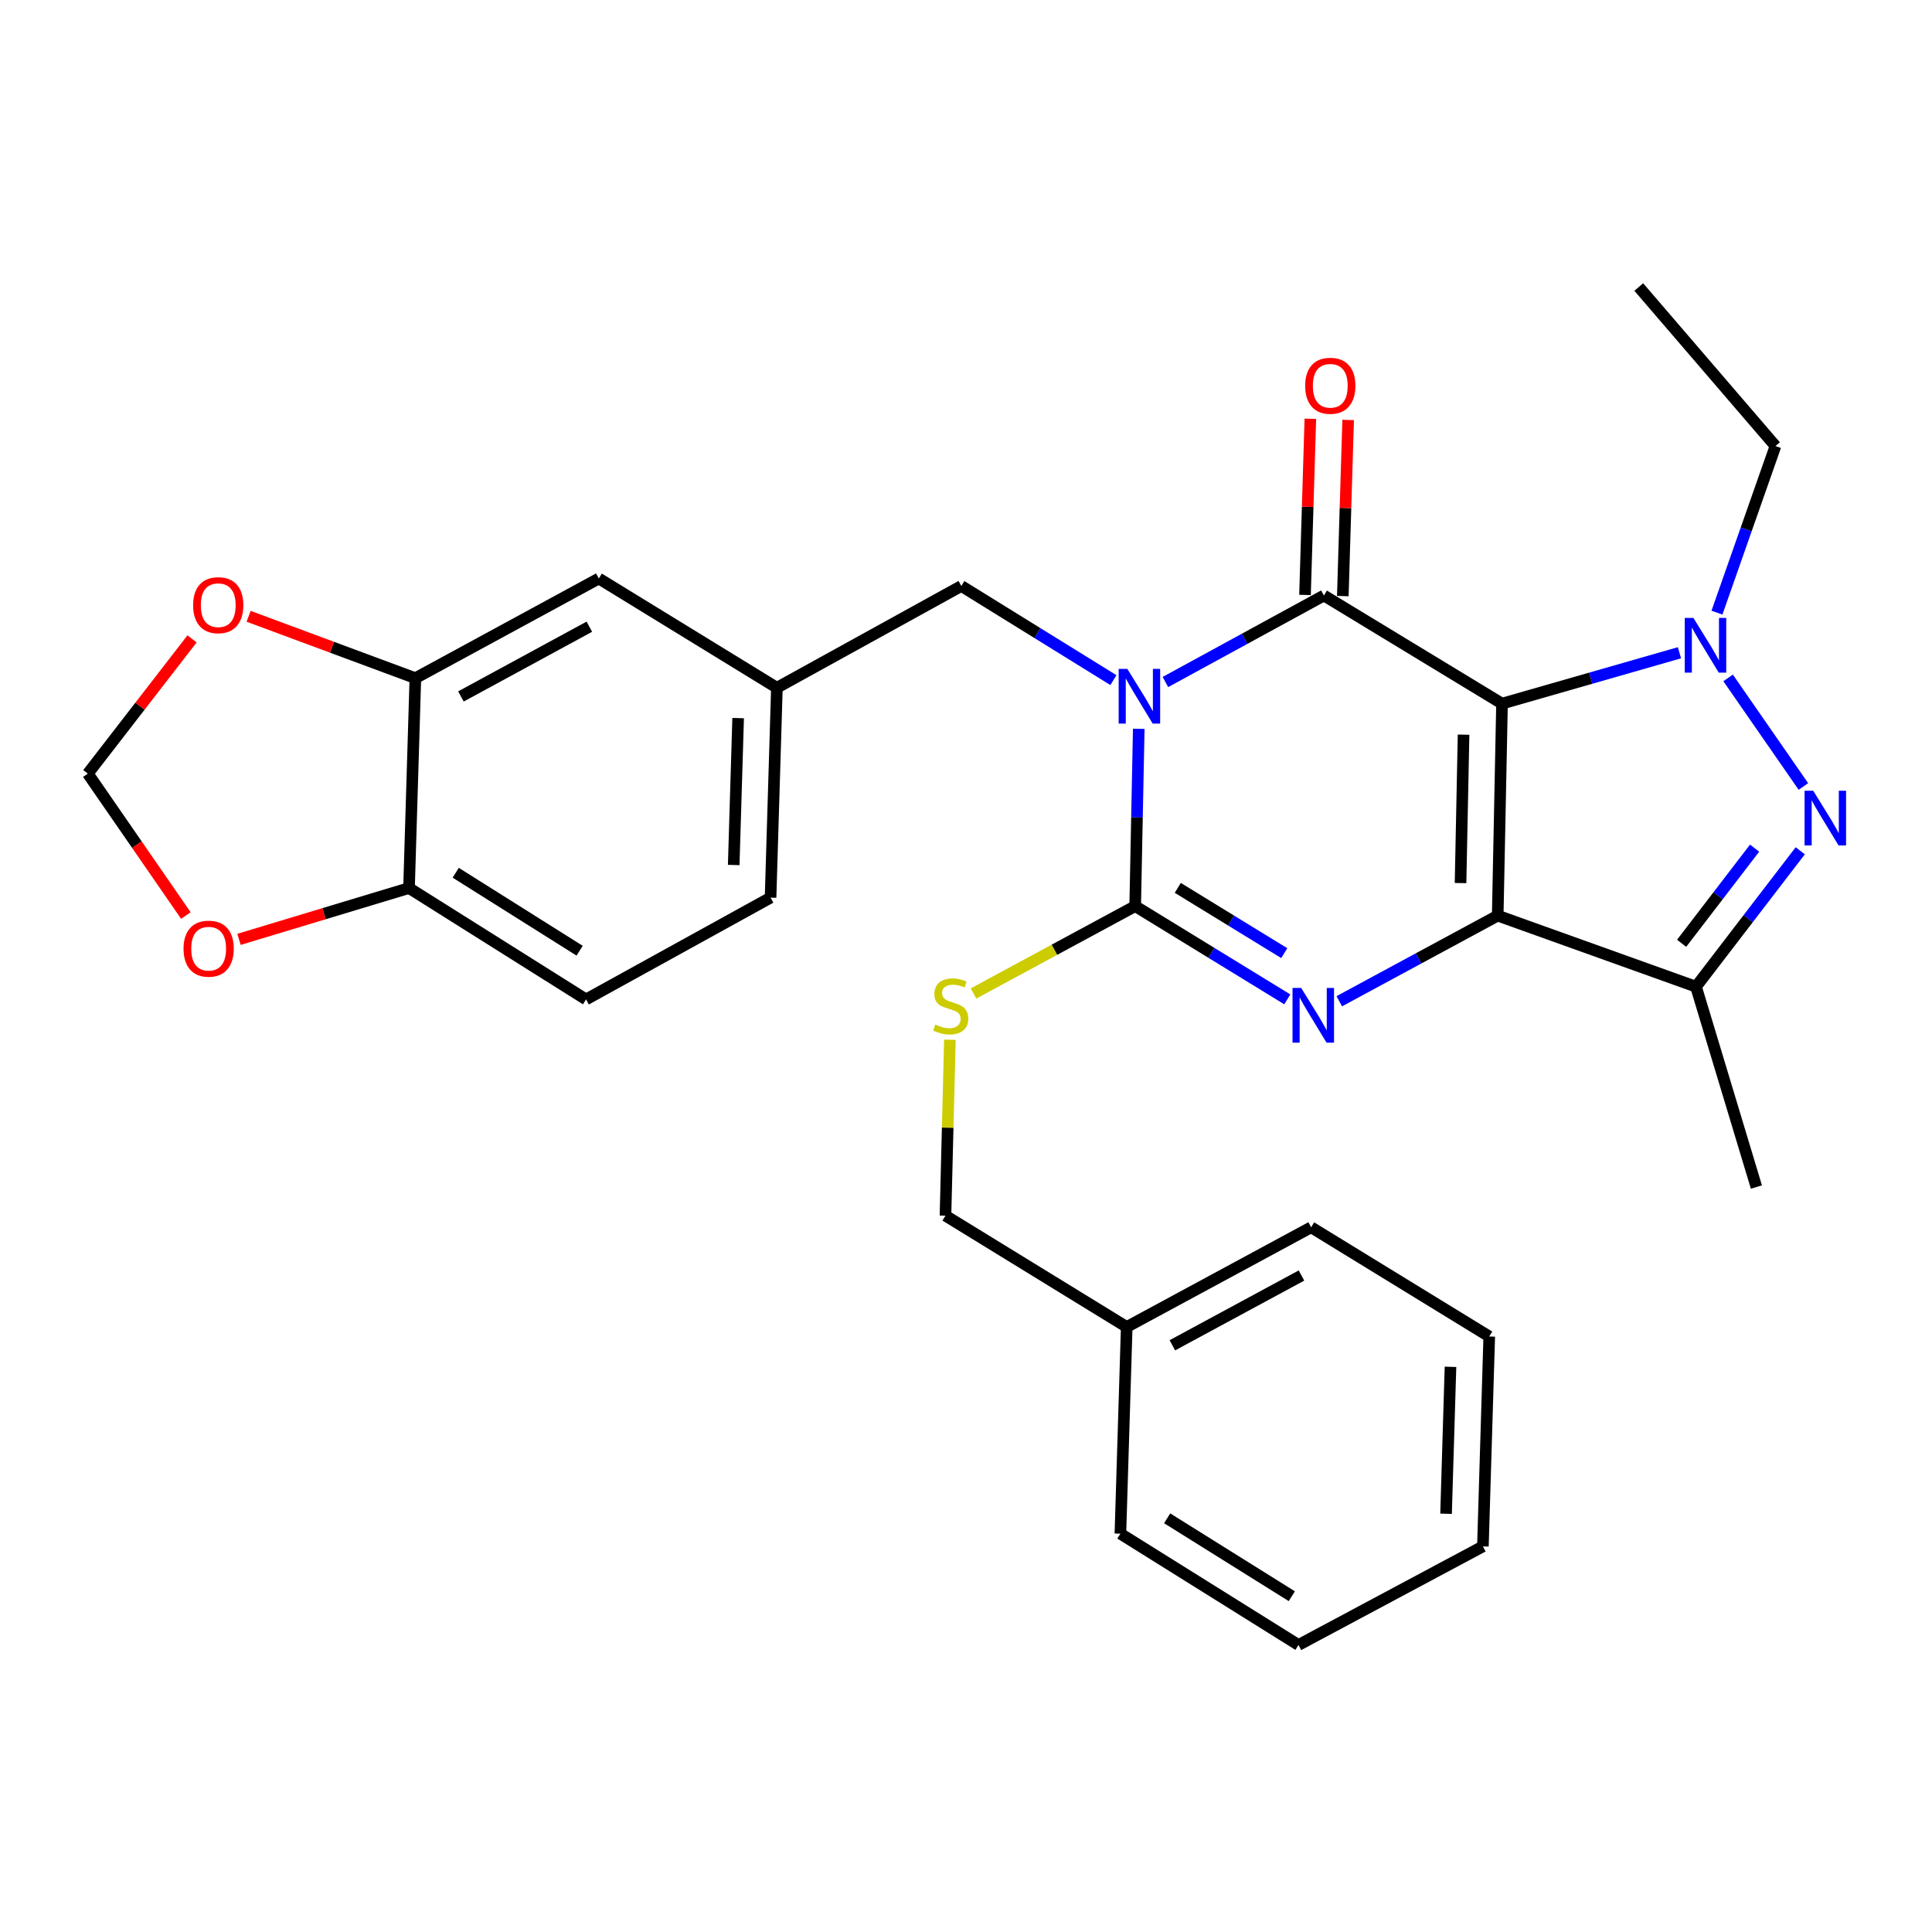 <?xml version='1.0' encoding='iso-8859-1'?>
<svg version='1.1' baseProfile='full'
              xmlns='http://www.w3.org/2000/svg'
                      xmlns:rdkit='http://www.rdkit.org/xml'
                      xmlns:xlink='http://www.w3.org/1999/xlink'
                  xml:space='preserve'
width='1000px' height='1000px' viewBox='0 0 1000 1000'>
<!-- END OF HEADER -->
<rect style='opacity:1.0;fill:#FFFFFF;stroke:none' width='1000' height='1000' x='0' y='0'> </rect>
<path class='bond-0' d='M 777.444,364.199 L 775.214,473.932' style='fill:none;fill-rule:evenodd;stroke:#000000;stroke-width:6px;stroke-linecap:butt;stroke-linejoin:miter;stroke-opacity:1' />
<path class='bond-0' d='M 757.537,380.261 L 755.977,457.074' style='fill:none;fill-rule:evenodd;stroke:#000000;stroke-width:6px;stroke-linecap:butt;stroke-linejoin:miter;stroke-opacity:1' />
<path class='bond-2' d='M 777.444,364.199 L 685.253,308.234' style='fill:none;fill-rule:evenodd;stroke:#000000;stroke-width:6px;stroke-linecap:butt;stroke-linejoin:miter;stroke-opacity:1' />
<path class='bond-5' d='M 777.444,364.199 L 823.363,351.031' style='fill:none;fill-rule:evenodd;stroke:#000000;stroke-width:6px;stroke-linecap:butt;stroke-linejoin:miter;stroke-opacity:1' />
<path class='bond-5' d='M 823.363,351.031 L 869.282,337.864' style='fill:none;fill-rule:evenodd;stroke:#0000FF;stroke-width:6px;stroke-linecap:butt;stroke-linejoin:miter;stroke-opacity:1' />
<path class='bond-3' d='M 775.214,473.932 L 734.208,496.088' style='fill:none;fill-rule:evenodd;stroke:#000000;stroke-width:6px;stroke-linecap:butt;stroke-linejoin:miter;stroke-opacity:1' />
<path class='bond-3' d='M 734.208,496.088 L 693.203,518.245' style='fill:none;fill-rule:evenodd;stroke:#0000FF;stroke-width:6px;stroke-linecap:butt;stroke-linejoin:miter;stroke-opacity:1' />
<path class='bond-7' d='M 775.214,473.932 L 877.845,510.712' style='fill:none;fill-rule:evenodd;stroke:#000000;stroke-width:6px;stroke-linecap:butt;stroke-linejoin:miter;stroke-opacity:1' />
<path class='bond-1' d='M 603.216,353.013 L 644.235,330.624' style='fill:none;fill-rule:evenodd;stroke:#0000FF;stroke-width:6px;stroke-linecap:butt;stroke-linejoin:miter;stroke-opacity:1' />
<path class='bond-1' d='M 644.235,330.624 L 685.253,308.234' style='fill:none;fill-rule:evenodd;stroke:#000000;stroke-width:6px;stroke-linecap:butt;stroke-linejoin:miter;stroke-opacity:1' />
<path class='bond-4' d='M 589.417,377.237 L 588.494,423.121' style='fill:none;fill-rule:evenodd;stroke:#0000FF;stroke-width:6px;stroke-linecap:butt;stroke-linejoin:miter;stroke-opacity:1' />
<path class='bond-4' d='M 588.494,423.121 L 587.57,469.005' style='fill:none;fill-rule:evenodd;stroke:#000000;stroke-width:6px;stroke-linecap:butt;stroke-linejoin:miter;stroke-opacity:1' />
<path class='bond-9' d='M 576.306,352.035 L 536.947,327.671' style='fill:none;fill-rule:evenodd;stroke:#0000FF;stroke-width:6px;stroke-linecap:butt;stroke-linejoin:miter;stroke-opacity:1' />
<path class='bond-9' d='M 536.947,327.671 L 497.587,303.308' style='fill:none;fill-rule:evenodd;stroke:#000000;stroke-width:6px;stroke-linecap:butt;stroke-linejoin:miter;stroke-opacity:1' />
<path class='bond-11' d='M 695.036,308.531 L 696.419,262.947' style='fill:none;fill-rule:evenodd;stroke:#000000;stroke-width:6px;stroke-linecap:butt;stroke-linejoin:miter;stroke-opacity:1' />
<path class='bond-11' d='M 696.419,262.947 L 697.801,217.364' style='fill:none;fill-rule:evenodd;stroke:#FF0000;stroke-width:6px;stroke-linecap:butt;stroke-linejoin:miter;stroke-opacity:1' />
<path class='bond-11' d='M 675.47,307.938 L 676.852,262.354' style='fill:none;fill-rule:evenodd;stroke:#000000;stroke-width:6px;stroke-linecap:butt;stroke-linejoin:miter;stroke-opacity:1' />
<path class='bond-11' d='M 676.852,262.354 L 678.235,216.77' style='fill:none;fill-rule:evenodd;stroke:#FF0000;stroke-width:6px;stroke-linecap:butt;stroke-linejoin:miter;stroke-opacity:1' />
<path class='bond-31' d='M 666.307,517.273 L 626.939,493.139' style='fill:none;fill-rule:evenodd;stroke:#0000FF;stroke-width:6px;stroke-linecap:butt;stroke-linejoin:miter;stroke-opacity:1' />
<path class='bond-31' d='M 626.939,493.139 L 587.57,469.005' style='fill:none;fill-rule:evenodd;stroke:#000000;stroke-width:6px;stroke-linecap:butt;stroke-linejoin:miter;stroke-opacity:1' />
<path class='bond-31' d='M 664.727,493.343 L 637.17,476.45' style='fill:none;fill-rule:evenodd;stroke:#0000FF;stroke-width:6px;stroke-linecap:butt;stroke-linejoin:miter;stroke-opacity:1' />
<path class='bond-31' d='M 637.17,476.45 L 609.612,459.556' style='fill:none;fill-rule:evenodd;stroke:#000000;stroke-width:6px;stroke-linecap:butt;stroke-linejoin:miter;stroke-opacity:1' />
<path class='bond-8' d='M 587.57,469.005 L 545.735,491.61' style='fill:none;fill-rule:evenodd;stroke:#000000;stroke-width:6px;stroke-linecap:butt;stroke-linejoin:miter;stroke-opacity:1' />
<path class='bond-8' d='M 545.735,491.61 L 503.899,514.215' style='fill:none;fill-rule:evenodd;stroke:#CCCC00;stroke-width:6px;stroke-linecap:butt;stroke-linejoin:miter;stroke-opacity:1' />
<path class='bond-6' d='M 894.466,350.879 L 933.434,407.081' style='fill:none;fill-rule:evenodd;stroke:#0000FF;stroke-width:6px;stroke-linecap:butt;stroke-linejoin:miter;stroke-opacity:1' />
<path class='bond-19' d='M 888.693,317.106 L 903.834,273.992' style='fill:none;fill-rule:evenodd;stroke:#0000FF;stroke-width:6px;stroke-linecap:butt;stroke-linejoin:miter;stroke-opacity:1' />
<path class='bond-19' d='M 903.834,273.992 L 918.976,230.878' style='fill:none;fill-rule:evenodd;stroke:#000000;stroke-width:6px;stroke-linecap:butt;stroke-linejoin:miter;stroke-opacity:1' />
<path class='bond-30' d='M 931.812,440.358 L 904.829,475.535' style='fill:none;fill-rule:evenodd;stroke:#0000FF;stroke-width:6px;stroke-linecap:butt;stroke-linejoin:miter;stroke-opacity:1' />
<path class='bond-30' d='M 904.829,475.535 L 877.845,510.712' style='fill:none;fill-rule:evenodd;stroke:#000000;stroke-width:6px;stroke-linecap:butt;stroke-linejoin:miter;stroke-opacity:1' />
<path class='bond-30' d='M 908.185,438.996 L 889.296,463.621' style='fill:none;fill-rule:evenodd;stroke:#0000FF;stroke-width:6px;stroke-linecap:butt;stroke-linejoin:miter;stroke-opacity:1' />
<path class='bond-30' d='M 889.296,463.621 L 870.408,488.245' style='fill:none;fill-rule:evenodd;stroke:#000000;stroke-width:6px;stroke-linecap:butt;stroke-linejoin:miter;stroke-opacity:1' />
<path class='bond-22' d='M 877.845,510.712 L 909.112,614.409' style='fill:none;fill-rule:evenodd;stroke:#000000;stroke-width:6px;stroke-linecap:butt;stroke-linejoin:miter;stroke-opacity:1' />
<path class='bond-20' d='M 491.664,538.184 L 490.52,583.708' style='fill:none;fill-rule:evenodd;stroke:#CCCC00;stroke-width:6px;stroke-linecap:butt;stroke-linejoin:miter;stroke-opacity:1' />
<path class='bond-20' d='M 490.52,583.708 L 489.377,629.232' style='fill:none;fill-rule:evenodd;stroke:#000000;stroke-width:6px;stroke-linecap:butt;stroke-linejoin:miter;stroke-opacity:1' />
<path class='bond-17' d='M 497.587,303.308 L 402.123,355.977' style='fill:none;fill-rule:evenodd;stroke:#000000;stroke-width:6px;stroke-linecap:butt;stroke-linejoin:miter;stroke-opacity:1' />
<path class='bond-10' d='M 214.991,351.018 L 309.944,299.436' style='fill:none;fill-rule:evenodd;stroke:#000000;stroke-width:6px;stroke-linecap:butt;stroke-linejoin:miter;stroke-opacity:1' />
<path class='bond-10' d='M 238.578,360.482 L 305.045,324.375' style='fill:none;fill-rule:evenodd;stroke:#000000;stroke-width:6px;stroke-linecap:butt;stroke-linejoin:miter;stroke-opacity:1' />
<path class='bond-13' d='M 214.991,351.018 L 171.835,335.006' style='fill:none;fill-rule:evenodd;stroke:#000000;stroke-width:6px;stroke-linecap:butt;stroke-linejoin:miter;stroke-opacity:1' />
<path class='bond-13' d='M 171.835,335.006 L 128.679,318.994' style='fill:none;fill-rule:evenodd;stroke:#FF0000;stroke-width:6px;stroke-linecap:butt;stroke-linejoin:miter;stroke-opacity:1' />
<path class='bond-32' d='M 214.991,351.018 L 211.706,459.652' style='fill:none;fill-rule:evenodd;stroke:#000000;stroke-width:6px;stroke-linecap:butt;stroke-linejoin:miter;stroke-opacity:1' />
<path class='bond-12' d='M 211.706,459.652 L 303.331,517.303' style='fill:none;fill-rule:evenodd;stroke:#000000;stroke-width:6px;stroke-linecap:butt;stroke-linejoin:miter;stroke-opacity:1' />
<path class='bond-12' d='M 235.875,451.731 L 300.013,492.086' style='fill:none;fill-rule:evenodd;stroke:#000000;stroke-width:6px;stroke-linecap:butt;stroke-linejoin:miter;stroke-opacity:1' />
<path class='bond-14' d='M 211.706,459.652 L 167.707,472.932' style='fill:none;fill-rule:evenodd;stroke:#000000;stroke-width:6px;stroke-linecap:butt;stroke-linejoin:miter;stroke-opacity:1' />
<path class='bond-14' d='M 167.707,472.932 L 123.707,486.211' style='fill:none;fill-rule:evenodd;stroke:#FF0000;stroke-width:6px;stroke-linecap:butt;stroke-linejoin:miter;stroke-opacity:1' />
<path class='bond-15' d='M 99.405,330.679 L 72.43,365.547' style='fill:none;fill-rule:evenodd;stroke:#FF0000;stroke-width:6px;stroke-linecap:butt;stroke-linejoin:miter;stroke-opacity:1' />
<path class='bond-15' d='M 72.43,365.547 L 45.455,400.414' style='fill:none;fill-rule:evenodd;stroke:#000000;stroke-width:6px;stroke-linecap:butt;stroke-linejoin:miter;stroke-opacity:1' />
<path class='bond-33' d='M 96.206,473.881 L 70.83,437.147' style='fill:none;fill-rule:evenodd;stroke:#FF0000;stroke-width:6px;stroke-linecap:butt;stroke-linejoin:miter;stroke-opacity:1' />
<path class='bond-33' d='M 70.83,437.147 L 45.455,400.414' style='fill:none;fill-rule:evenodd;stroke:#000000;stroke-width:6px;stroke-linecap:butt;stroke-linejoin:miter;stroke-opacity:1' />
<path class='bond-16' d='M 309.944,299.436 L 402.123,355.977' style='fill:none;fill-rule:evenodd;stroke:#000000;stroke-width:6px;stroke-linecap:butt;stroke-linejoin:miter;stroke-opacity:1' />
<path class='bond-21' d='M 402.123,355.977 L 398.839,464.612' style='fill:none;fill-rule:evenodd;stroke:#000000;stroke-width:6px;stroke-linecap:butt;stroke-linejoin:miter;stroke-opacity:1' />
<path class='bond-21' d='M 382.064,371.681 L 379.765,447.725' style='fill:none;fill-rule:evenodd;stroke:#000000;stroke-width:6px;stroke-linecap:butt;stroke-linejoin:miter;stroke-opacity:1' />
<path class='bond-18' d='M 303.331,517.303 L 398.839,464.612' style='fill:none;fill-rule:evenodd;stroke:#000000;stroke-width:6px;stroke-linecap:butt;stroke-linejoin:miter;stroke-opacity:1' />
<path class='bond-26' d='M 918.976,230.878 L 848.22,148.562' style='fill:none;fill-rule:evenodd;stroke:#000000;stroke-width:6px;stroke-linecap:butt;stroke-linejoin:miter;stroke-opacity:1' />
<path class='bond-23' d='M 489.377,629.232 L 583.188,686.839' style='fill:none;fill-rule:evenodd;stroke:#000000;stroke-width:6px;stroke-linecap:butt;stroke-linejoin:miter;stroke-opacity:1' />
<path class='bond-24' d='M 583.188,686.839 L 678.652,635.246' style='fill:none;fill-rule:evenodd;stroke:#000000;stroke-width:6px;stroke-linecap:butt;stroke-linejoin:miter;stroke-opacity:1' />
<path class='bond-24' d='M 606.814,696.322 L 673.639,660.207' style='fill:none;fill-rule:evenodd;stroke:#000000;stroke-width:6px;stroke-linecap:butt;stroke-linejoin:miter;stroke-opacity:1' />
<path class='bond-25' d='M 583.188,686.839 L 579.914,793.831' style='fill:none;fill-rule:evenodd;stroke:#000000;stroke-width:6px;stroke-linecap:butt;stroke-linejoin:miter;stroke-opacity:1' />
<path class='bond-27' d='M 678.652,635.246 L 770.831,691.766' style='fill:none;fill-rule:evenodd;stroke:#000000;stroke-width:6px;stroke-linecap:butt;stroke-linejoin:miter;stroke-opacity:1' />
<path class='bond-28' d='M 579.914,793.831 L 672.094,851.438' style='fill:none;fill-rule:evenodd;stroke:#000000;stroke-width:6px;stroke-linecap:butt;stroke-linejoin:miter;stroke-opacity:1' />
<path class='bond-28' d='M 604.115,785.871 L 668.641,826.196' style='fill:none;fill-rule:evenodd;stroke:#000000;stroke-width:6px;stroke-linecap:butt;stroke-linejoin:miter;stroke-opacity:1' />
<path class='bond-34' d='M 770.831,691.766 L 767.547,800.411' style='fill:none;fill-rule:evenodd;stroke:#000000;stroke-width:6px;stroke-linecap:butt;stroke-linejoin:miter;stroke-opacity:1' />
<path class='bond-34' d='M 750.772,707.471 L 748.473,783.522' style='fill:none;fill-rule:evenodd;stroke:#000000;stroke-width:6px;stroke-linecap:butt;stroke-linejoin:miter;stroke-opacity:1' />
<path class='bond-29' d='M 672.094,851.438 L 767.547,800.411' style='fill:none;fill-rule:evenodd;stroke:#000000;stroke-width:6px;stroke-linecap:butt;stroke-linejoin:miter;stroke-opacity:1' />
<path  class='atom-2' d='M 583.496 346.2
L 592.776 361.2
Q 593.696 362.68, 595.176 365.36
Q 596.656 368.04, 596.736 368.2
L 596.736 346.2
L 600.496 346.2
L 600.496 374.52
L 596.616 374.52
L 586.656 358.12
Q 585.496 356.2, 584.256 354
Q 583.056 351.8, 582.696 351.12
L 582.696 374.52
L 579.016 374.52
L 579.016 346.2
L 583.496 346.2
' fill='#0000FF'/>
<path  class='atom-4' d='M 673.49 511.354
L 682.77 526.354
Q 683.69 527.834, 685.17 530.514
Q 686.65 533.194, 686.73 533.354
L 686.73 511.354
L 690.49 511.354
L 690.49 539.674
L 686.61 539.674
L 676.65 523.274
Q 675.49 521.354, 674.25 519.154
Q 673.05 516.954, 672.69 516.274
L 672.69 539.674
L 669.01 539.674
L 669.01 511.354
L 673.49 511.354
' fill='#0000FF'/>
<path  class='atom-6' d='M 876.501 319.838
L 885.781 334.838
Q 886.701 336.318, 888.181 338.998
Q 889.661 341.678, 889.741 341.838
L 889.741 319.838
L 893.501 319.838
L 893.501 348.158
L 889.621 348.158
L 879.661 331.758
Q 878.501 329.838, 877.261 327.638
Q 876.061 325.438, 875.701 324.758
L 875.701 348.158
L 872.021 348.158
L 872.021 319.838
L 876.501 319.838
' fill='#0000FF'/>
<path  class='atom-7' d='M 938.523 409.288
L 947.803 424.288
Q 948.723 425.768, 950.203 428.448
Q 951.683 431.128, 951.763 431.288
L 951.763 409.288
L 955.523 409.288
L 955.523 437.608
L 951.643 437.608
L 941.683 421.208
Q 940.523 419.288, 939.283 417.088
Q 938.083 414.888, 937.723 414.208
L 937.723 437.608
L 934.043 437.608
L 934.043 409.288
L 938.523 409.288
' fill='#0000FF'/>
<path  class='atom-9' d='M 484.106 530.307
Q 484.426 530.427, 485.746 530.987
Q 487.066 531.547, 488.506 531.907
Q 489.986 532.227, 491.426 532.227
Q 494.106 532.227, 495.666 530.947
Q 497.226 529.627, 497.226 527.347
Q 497.226 525.787, 496.426 524.827
Q 495.666 523.867, 494.466 523.347
Q 493.266 522.827, 491.266 522.227
Q 488.746 521.467, 487.226 520.747
Q 485.746 520.027, 484.666 518.507
Q 483.626 516.987, 483.626 514.427
Q 483.626 510.867, 486.026 508.667
Q 488.466 506.467, 493.266 506.467
Q 496.546 506.467, 500.266 508.027
L 499.346 511.107
Q 495.946 509.707, 493.386 509.707
Q 490.626 509.707, 489.106 510.867
Q 487.586 511.987, 487.626 513.947
Q 487.626 515.467, 488.386 516.387
Q 489.186 517.307, 490.306 517.827
Q 491.466 518.347, 493.386 518.947
Q 495.946 519.747, 497.466 520.547
Q 498.986 521.347, 500.066 522.987
Q 501.186 524.587, 501.186 527.347
Q 501.186 531.267, 498.546 533.387
Q 495.946 535.467, 491.586 535.467
Q 489.066 535.467, 487.146 534.907
Q 485.266 534.387, 483.026 533.467
L 484.106 530.307
' fill='#CCCC00'/>
<path  class='atom-12' d='M 675.548 199.669
Q 675.548 192.869, 678.908 189.069
Q 682.268 185.269, 688.548 185.269
Q 694.828 185.269, 698.188 189.069
Q 701.548 192.869, 701.548 199.669
Q 701.548 206.549, 698.148 210.469
Q 694.748 214.349, 688.548 214.349
Q 682.308 214.349, 678.908 210.469
Q 675.548 206.589, 675.548 199.669
M 688.548 211.149
Q 692.868 211.149, 695.188 208.269
Q 697.548 205.349, 697.548 199.669
Q 697.548 194.109, 695.188 191.309
Q 692.868 188.469, 688.548 188.469
Q 684.228 188.469, 681.868 191.269
Q 679.548 194.069, 679.548 199.669
Q 679.548 205.389, 681.868 208.269
Q 684.228 211.149, 688.548 211.149
' fill='#FF0000'/>
<path  class='atom-14' d='M 99.958 313.241
Q 99.958 306.441, 103.318 302.641
Q 106.678 298.841, 112.958 298.841
Q 119.238 298.841, 122.598 302.641
Q 125.958 306.441, 125.958 313.241
Q 125.958 320.121, 122.558 324.041
Q 119.158 327.921, 112.958 327.921
Q 106.718 327.921, 103.318 324.041
Q 99.958 320.161, 99.958 313.241
M 112.958 324.721
Q 117.278 324.721, 119.598 321.841
Q 121.958 318.921, 121.958 313.241
Q 121.958 307.681, 119.598 304.881
Q 117.278 302.041, 112.958 302.041
Q 108.638 302.041, 106.278 304.841
Q 103.958 307.641, 103.958 313.241
Q 103.958 318.961, 106.278 321.841
Q 108.638 324.721, 112.958 324.721
' fill='#FF0000'/>
<path  class='atom-15' d='M 94.999 491.032
Q 94.999 484.232, 98.359 480.432
Q 101.719 476.632, 107.999 476.632
Q 114.279 476.632, 117.639 480.432
Q 120.999 484.232, 120.999 491.032
Q 120.999 497.912, 117.599 501.832
Q 114.199 505.712, 107.999 505.712
Q 101.759 505.712, 98.359 501.832
Q 94.999 497.952, 94.999 491.032
M 107.999 502.512
Q 112.319 502.512, 114.639 499.632
Q 116.999 496.712, 116.999 491.032
Q 116.999 485.472, 114.639 482.672
Q 112.319 479.832, 107.999 479.832
Q 103.679 479.832, 101.319 482.632
Q 98.999 485.432, 98.999 491.032
Q 98.999 496.752, 101.319 499.632
Q 103.679 502.512, 107.999 502.512
' fill='#FF0000'/>
</svg>
